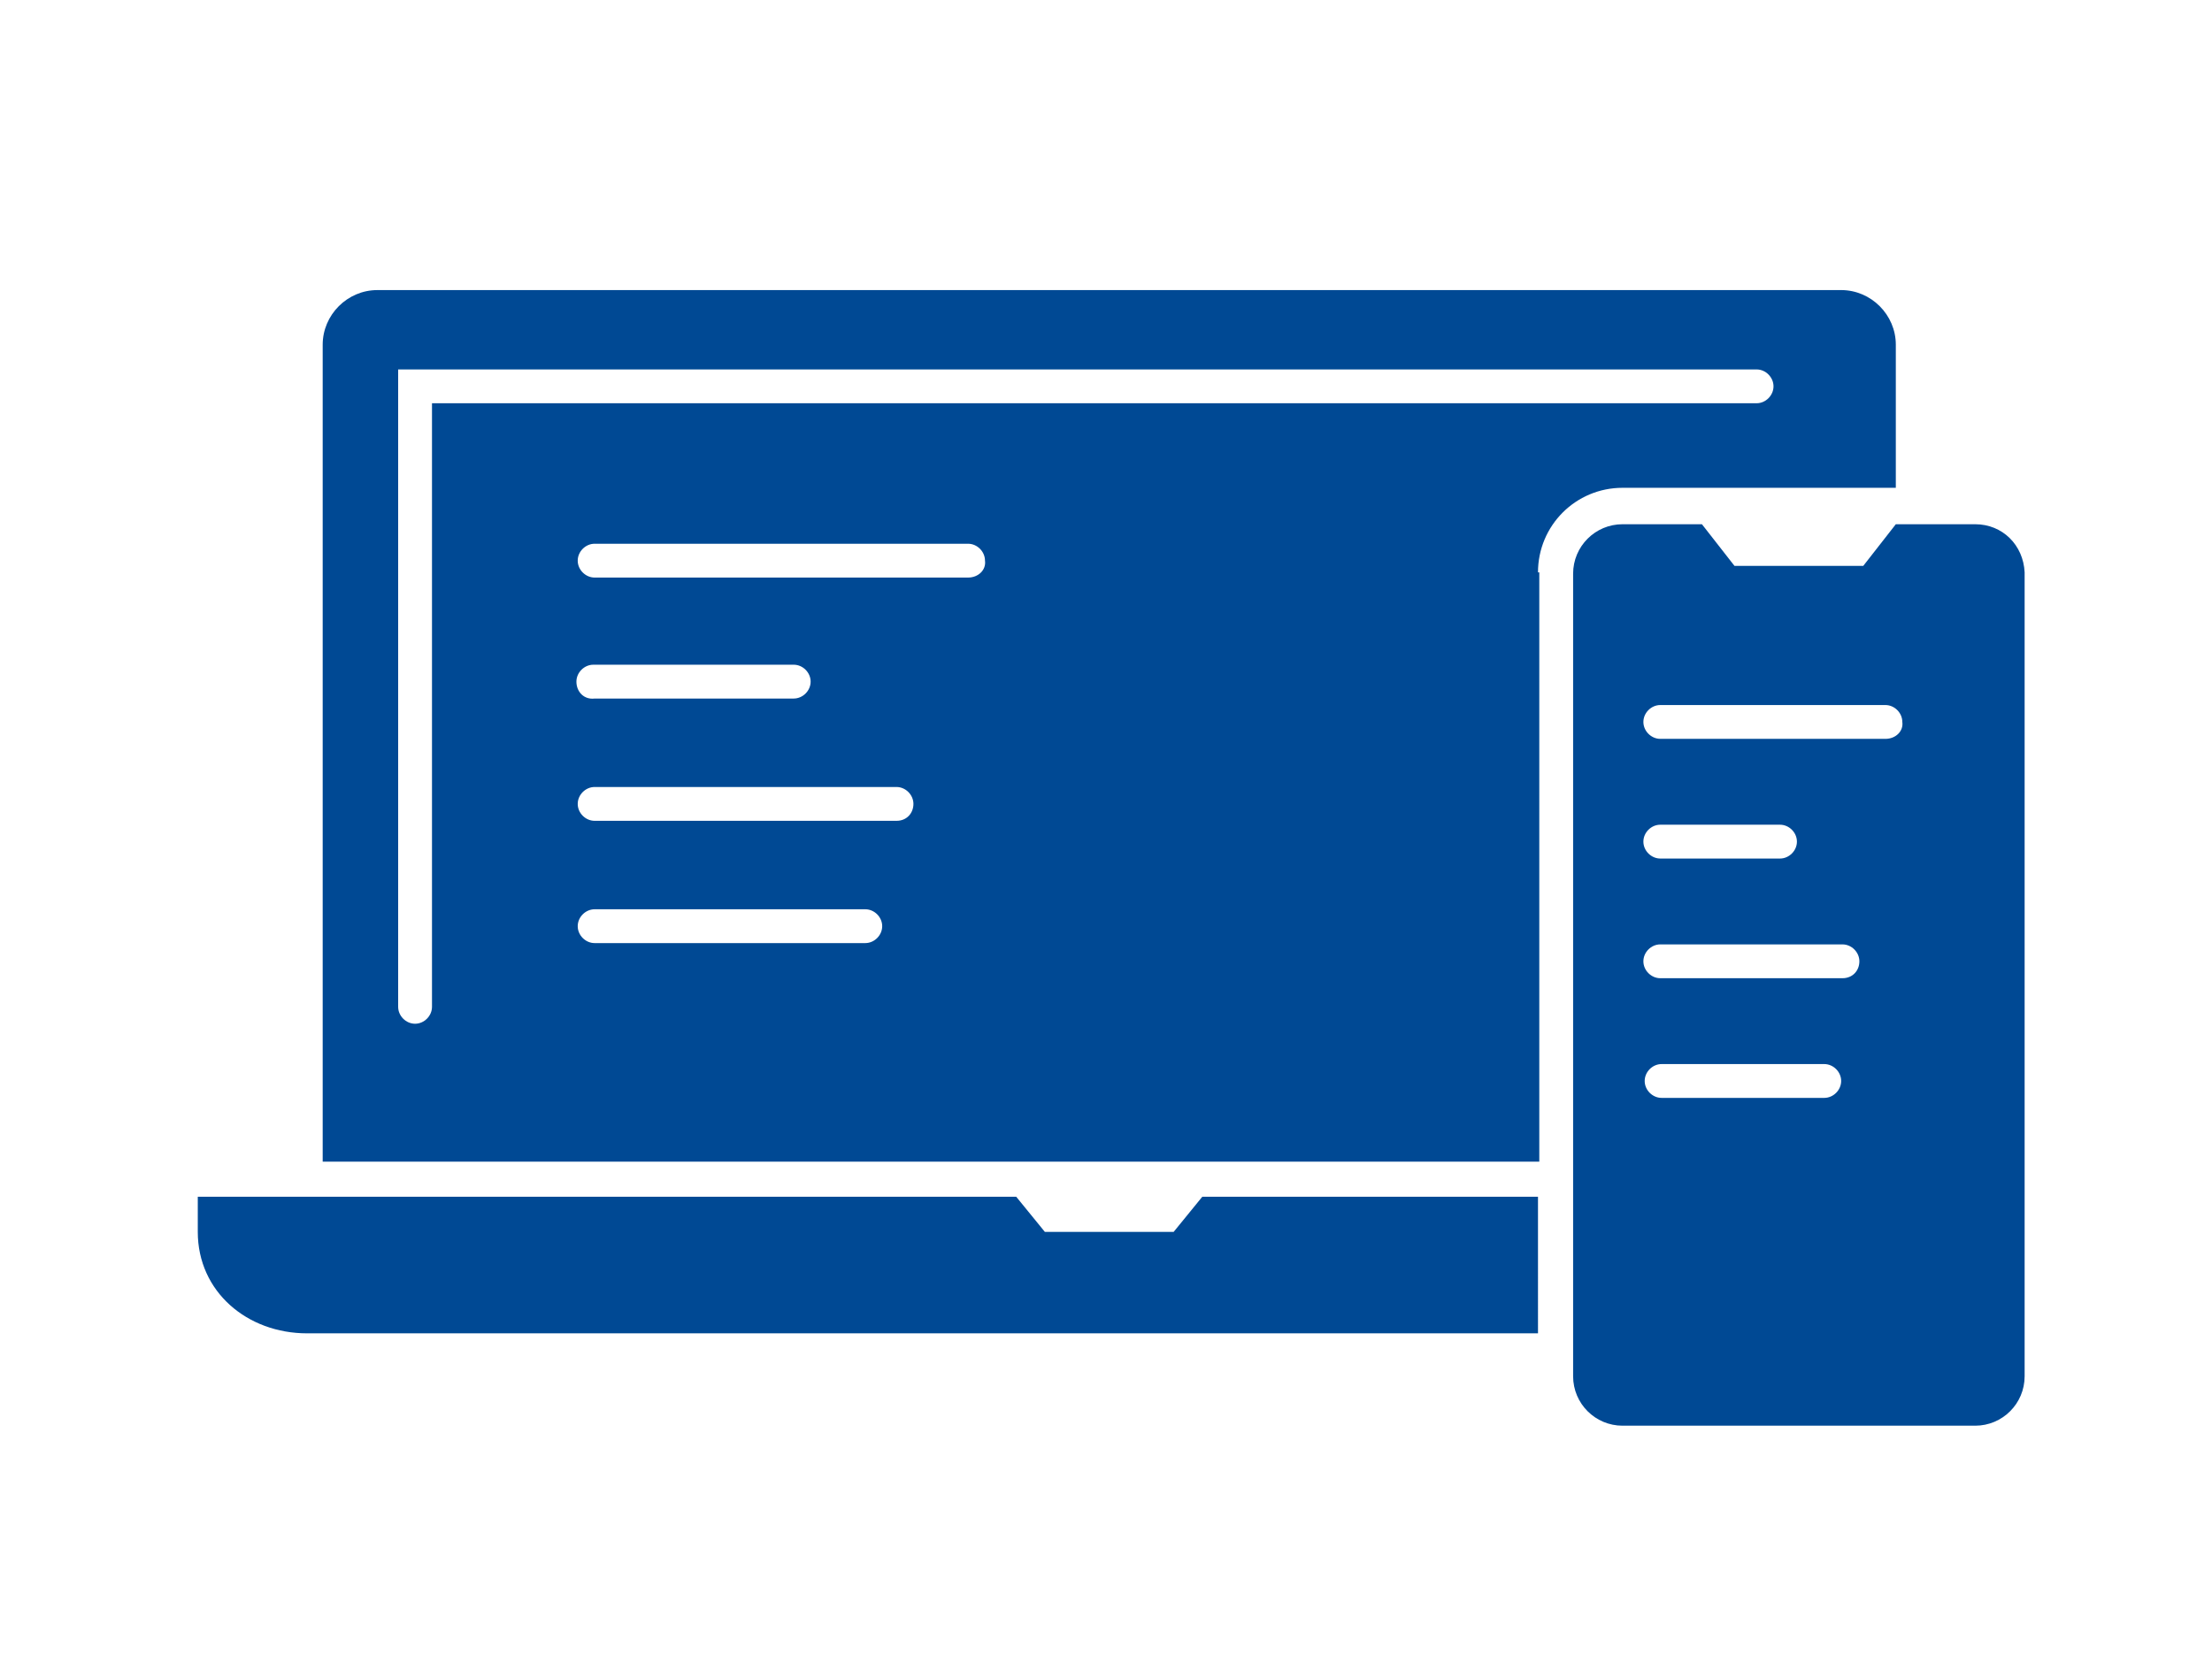 <?xml version="1.0" encoding="utf-8"?>
<!-- Generator: Adobe Illustrator 26.5.0, SVG Export Plug-In . SVG Version: 6.00 Build 0)  -->
<svg version="1.1" id="Ebene_4" xmlns="http://www.w3.org/2000/svg" xmlns:xlink="http://www.w3.org/1999/xlink" x="0px" y="0px"
	 viewBox="0 0 170 129" style="enable-background:new 0 0 170 129;" xml:space="preserve">
<style type="text/css">
	.st0{fill:#004994;}
</style>
<path class="st0" d="M118.2,92H92.4l-2.2,2.7h-9.9L78.1,92H15.2v2.7c0,4.6,3.8,7.8,8.4,7.8h94.6V92L118.2,92z"/>
<path class="st0" d="M118.2,44c0-3.6,2.9-6.5,6.5-6.5h21v-11c0-2.3-1.9-4.2-4.2-4.2H29c-2.3,0-4.2,1.9-4.2,4.2v62.8h93.5V44z
	 M33.2,77.4c0,0.7-0.6,1.3-1.3,1.3c-0.7,0-1.3-0.6-1.3-1.3v-49H135c0.7,0,1.3,0.6,1.3,1.3c0,0.7-0.6,1.3-1.3,1.3H33.2
	C33.2,31.1,33.2,77.4,33.2,77.4z M66.5,72.5H45.7c-0.7,0-1.3-0.6-1.3-1.3c0-0.7,0.6-1.3,1.3-1.3h20.8c0.7,0,1.3,0.6,1.3,1.3
	C67.8,71.9,67.2,72.5,66.5,72.5z M68.9,63.1H45.7c-0.7,0-1.3-0.6-1.3-1.3c0-0.7,0.6-1.3,1.3-1.3h23.2c0.7,0,1.3,0.6,1.3,1.3
	S69.7,63.1,68.9,63.1z M44.3,52.4c0-0.7,0.6-1.3,1.3-1.3H61c0.7,0,1.3,0.6,1.3,1.3s-0.6,1.3-1.3,1.3H45.7
	C44.9,53.8,44.3,53.2,44.3,52.4z M74.4,44.4H45.7c-0.7,0-1.3-0.6-1.3-1.3c0-0.7,0.6-1.3,1.3-1.3h28.7c0.7,0,1.3,0.6,1.3,1.3
	C75.8,43.8,75.2,44.4,74.4,44.4z"/>
<path class="st0" d="M151.8,40.3h-6.1l-2.5,3.2h-9.9l-2.5-3.2h-6.1c-2.1,0-3.8,1.7-3.8,3.8v61.7c0,2.1,1.7,3.8,3.8,3.8h27.1
	c2.1,0,3.8-1.7,3.8-3.8V44C155.5,41.9,153.9,40.3,151.8,40.3z M140.2,84.4h-12.5c-0.7,0-1.3-0.6-1.3-1.3c0-0.7,0.6-1.3,1.3-1.3h12.5
	c0.7,0,1.3,0.6,1.3,1.3C141.5,83.8,140.9,84.4,140.2,84.4z M141.6,75.2h-14c-0.7,0-1.3-0.6-1.3-1.3s0.6-1.3,1.3-1.3h14
	c0.7,0,1.3,0.6,1.3,1.3S142.4,75.2,141.6,75.2z M126.3,64.7c0-0.7,0.6-1.3,1.3-1.3h9.2c0.7,0,1.3,0.6,1.3,1.3c0,0.7-0.6,1.3-1.3,1.3
	h-9.2C126.9,66,126.3,65.4,126.3,64.7z M144.9,56.8h-17.3c-0.7,0-1.3-0.6-1.3-1.3c0-0.7,0.6-1.3,1.3-1.3h17.3c0.7,0,1.3,0.6,1.3,1.3
	C146.3,56.2,145.7,56.8,144.9,56.8z"/>
</svg>
